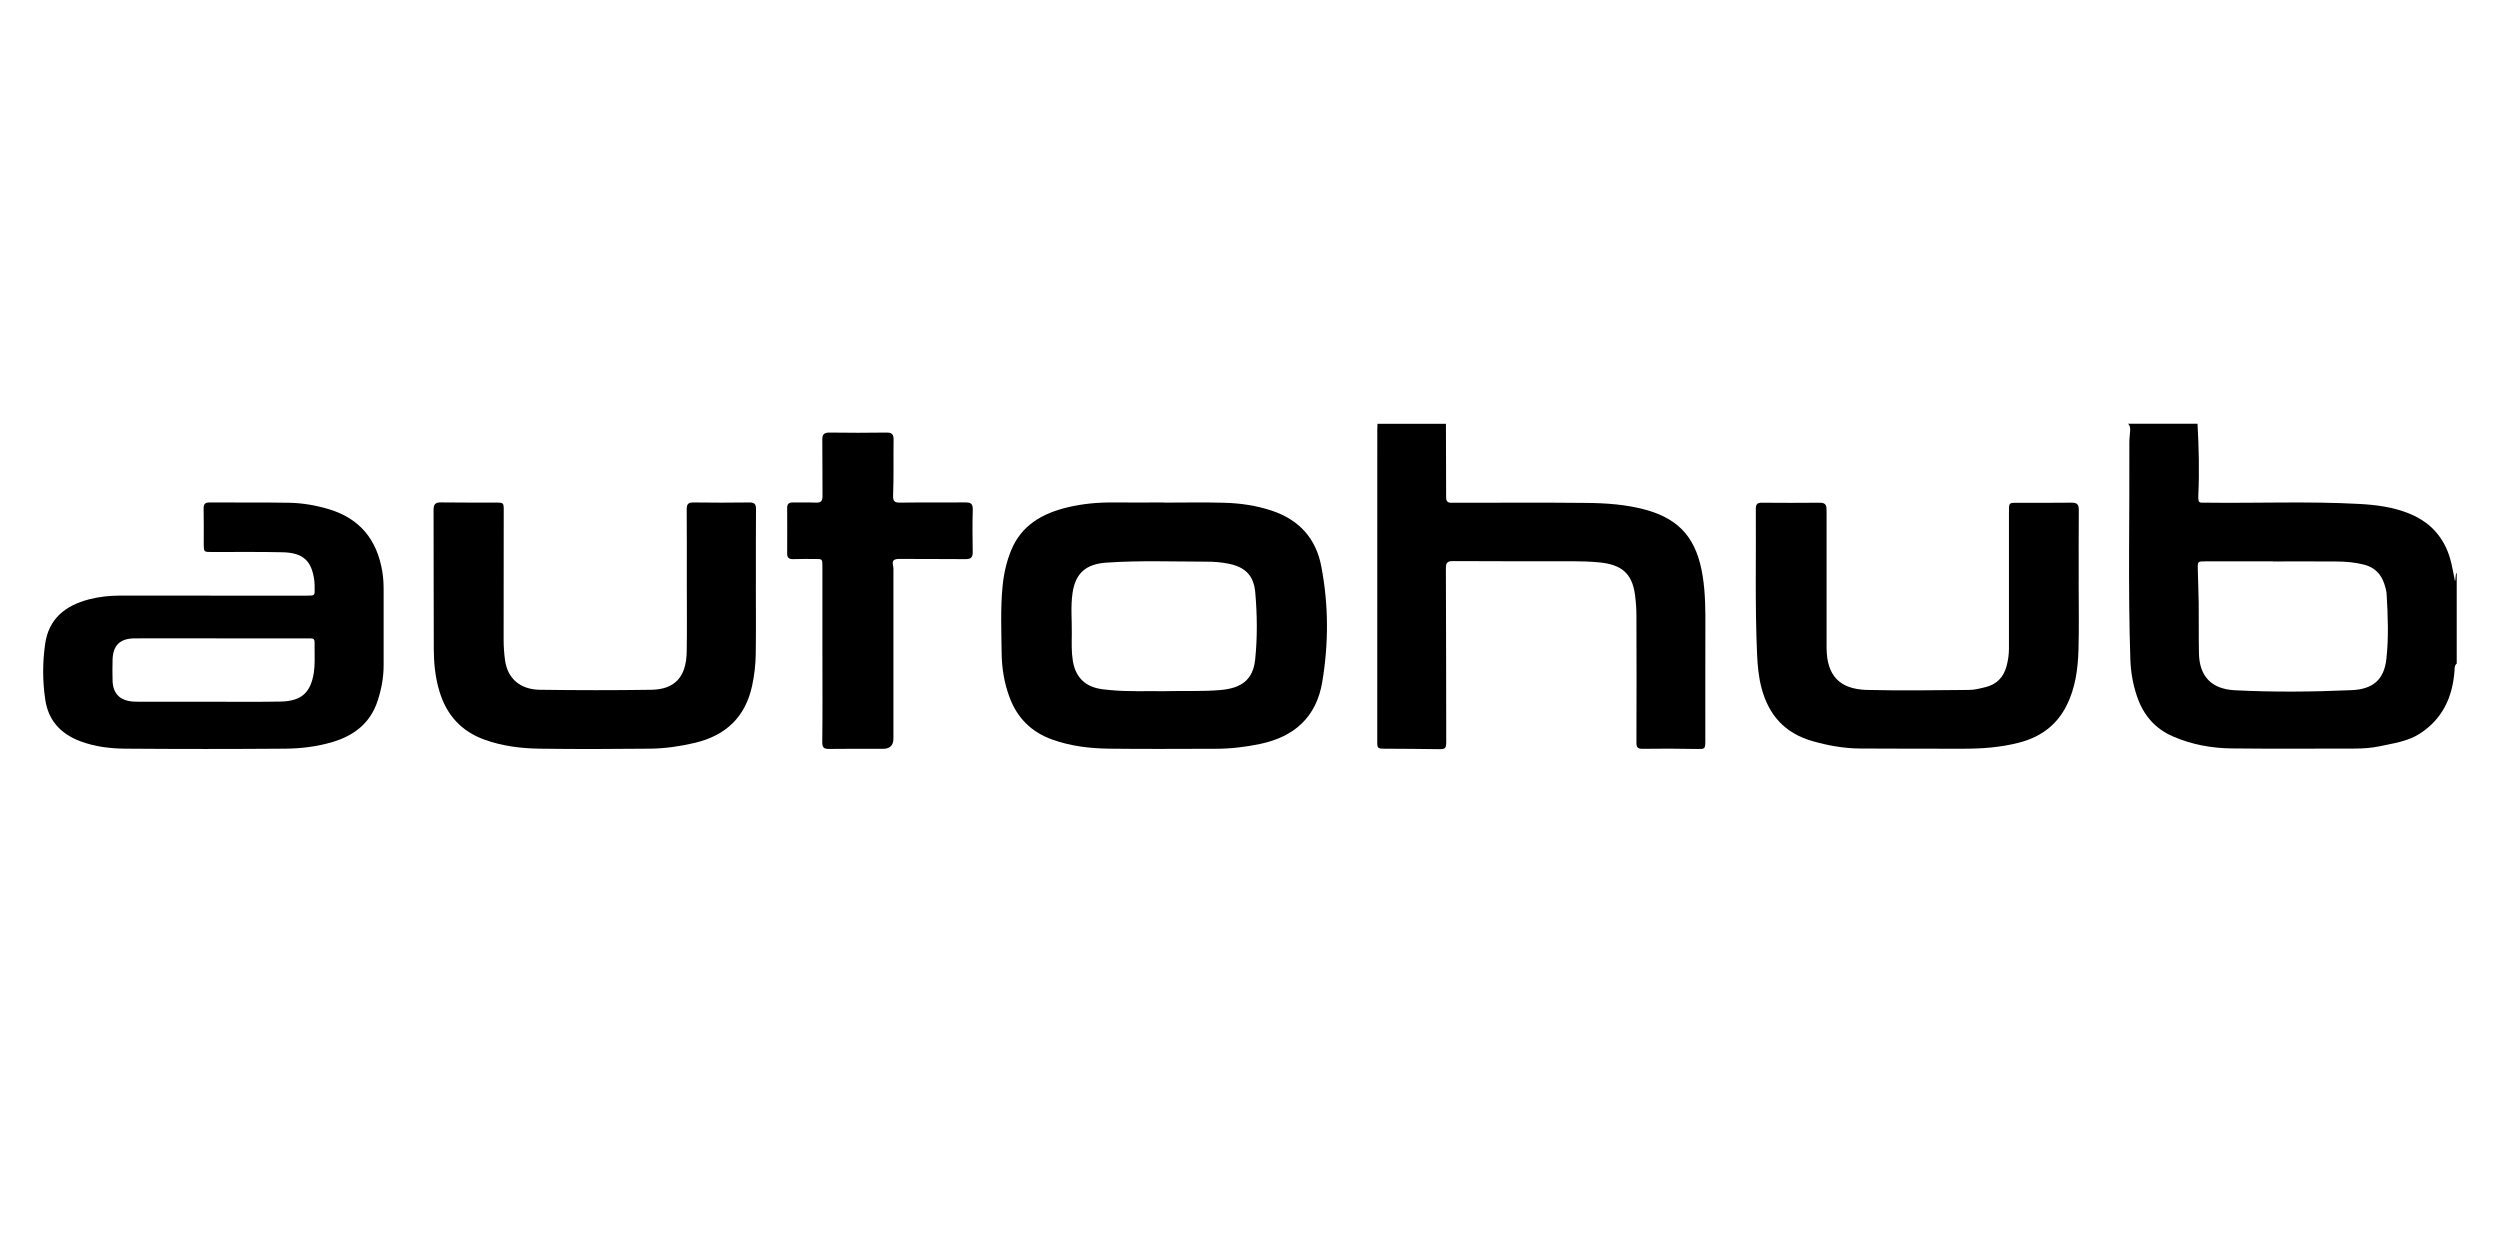<svg xmlns="http://www.w3.org/2000/svg" id="Layer_2" data-name="Layer 2" viewBox="0 0 495.01 245.65"><g id="Layer_1-2" data-name="Layer 1"><g><rect width="495.01" height="245.65" fill="none"></rect><g><path d="m486.45,131.39c-.51.39-.41.96-.45,1.48-.39,5.18-2.37,9.51-6.91,12.42-2.38,1.52-5.15,1.88-7.84,2.46-1.7.37-3.46.47-5.21.47-8.04,0-16.09.06-24.13-.03-4.02-.04-7.95-.76-11.67-2.38-3.57-1.55-5.83-4.25-7.07-7.83-.82-2.37-1.26-4.83-1.35-7.34-.48-14.35-.13-28.7-.2-43.06,0-.73.11-1.45.15-2.18.03-.54.05-1.08-.41-1.5h13.76c.25,4.67.38,9.35.16,14.02-.09,1.89.22,1.59,1.59,1.61,10.09.13,20.18-.3,30.27.25,3.38.18,6.72.62,9.89,1.9,3.3,1.33,5.76,3.51,7.29,6.74.99,2.09,1.31,4.32,1.78,6.67.21-.65,0-1.23.34-1.7v17.97Zm-36.39-20.24h0c-4.47-.01-8.94-.01-13.41,0-1.46,0-1.51.02-1.48,1.49.04,2.26.16,4.52.18,6.79.04,3.3-.02,6.6.05,9.91.08,4.57,2.48,7.09,7.07,7.33,7.73.4,15.46.32,23.19-.02,4.19-.19,6.38-2.05,6.85-6.15.48-4.27.3-8.59.05-12.88-.04-.68-.24-1.36-.46-2.02-.65-1.96-1.95-3.28-4.01-3.8-1.78-.45-3.6-.61-5.43-.62-4.2-.04-8.4-.01-12.59-.01Z"></path><path d="m286.3,83.92c.02,4.87.04,9.75.04,14.62,0,.75.36,1.04,1.08,1.01.35-.01.7,0,1.05,0,8.59,0,17.18-.06,25.77.03,3.88.04,7.77.32,11.54,1.34,6.94,1.89,10.25,5.9,11.38,13.29.52,3.38.53,6.8.51,10.22-.03,7.41,0,14.82-.01,22.23,0,1.7-.08,1.68-1.78,1.64-3.54-.08-7.07-.08-10.61-.03-.98.01-1.25-.27-1.25-1.23.03-8.37.03-16.74,0-25.11,0-1.38-.1-2.76-.28-4.13-.56-4.22-2.63-6.04-7.14-6.45-1.74-.16-3.49-.22-5.24-.22-7.89,0-15.78.02-23.67-.03-1.08,0-1.4.32-1.4,1.38.05,11.48.05,22.96.07,34.45,0,1.29-.23,1.43-1.48,1.41-3.54-.07-7.07-.06-10.61-.09-1.52-.01-1.58-.06-1.57-1.55,0-20.58,0-41.17.01-61.75,0-.35.03-.69.04-1.04,4.51,0,9.02,0,13.53,0Z"></path><path d="m230.45,99.52c4,0,8.01-.09,12.01.03,3.18.09,6.33.55,9.38,1.57,5.43,1.82,8.73,5.51,9.78,11.02,1.46,7.61,1.47,15.26.19,22.9-1.16,6.93-5.51,10.85-12.33,12.27-2.89.6-5.82.95-8.79.95-7.04.01-14.07.07-21.11-.02-3.81-.05-7.59-.5-11.22-1.8-4.19-1.5-6.97-4.32-8.49-8.43-1.02-2.77-1.5-5.66-1.54-8.58-.05-4.45-.25-8.91.18-13.35.24-2.46.77-4.85,1.71-7.14,2.05-4.97,6.19-7.3,11.17-8.49,2.99-.72,6.05-.99,9.13-.96,3.3.03,6.61,0,9.91,0v.02Zm.43,37.33c3.46-.09,7.1.09,10.75-.22,4.2-.35,6.49-2.05,6.9-6.07.45-4.38.4-8.83.02-13.22-.3-3.47-2.05-5.06-5.26-5.72-1.49-.31-3.02-.41-4.51-.41-6.56-.01-13.12-.26-19.68.19-4.06.27-6.14,2.06-6.73,5.99-.4,2.7-.11,5.44-.15,8.16-.02,1.76-.08,3.52.2,5.28.47,2.94,2.09,4.82,4.91,5.47.79.18,1.61.25,2.42.33,3.64.36,7.3.17,11.13.23Z"></path><path d="m41.56,117.94c6.41,0,12.83,0,19.24,0,1.54,0,1.54,0,1.5-1.56-.01-.46,0-.92-.06-1.38-.5-3.94-2.19-5.56-6.28-5.65-4.7-.11-9.41-.04-14.11-.05-1.46,0-1.5-.04-1.51-1.48,0-2.38.03-4.76-.02-7.14-.02-.91.32-1.2,1.22-1.19,5.25.04,10.5-.03,15.74.06,2.64.05,5.25.5,7.8,1.26,6.26,1.87,9.61,6.16,10.63,12.42.2,1.22.25,2.44.25,3.67,0,4.95,0,9.91,0,14.86,0,2.4-.44,4.74-1.19,7.01-1.41,4.32-4.55,6.83-8.83,8.12-3.07.93-6.25,1.32-9.43,1.35-10.53.08-21.07.08-31.6,0-3.06-.02-6.12-.38-9.03-1.48-3.89-1.47-6.32-4.13-6.92-8.24-.54-3.66-.55-7.35-.02-11.02.72-5,4-7.6,8.66-8.82,2.03-.53,4.12-.75,6.23-.75,5.91.02,11.82,0,17.73,0Zm2.25,8.46c-5.71,0-11.43-.02-17.14,0-2.9.01-4.3,1.38-4.38,4.22-.04,1.38-.04,2.76,0,4.15.07,2.56,1.46,3.96,4.04,4.14.66.04,1.32.04,1.98.04,5.17,0,10.34,0,15.51,0,3.93,0,7.85.04,11.78-.04,4.08-.08,5.92-1.76,6.54-5.73.25-1.61.14-3.22.15-4.83,0-2.13.23-1.95-2.03-1.95-5.48,0-10.96,0-16.44,0Z"></path><path d="m411.58,115.09c0,4.49.1,8.99-.03,13.47-.11,3.88-.6,7.72-2.43,11.28-2,3.88-5.2,6.15-9.43,7.23-3.65.93-7.34,1.19-11.08,1.18-6.76-.01-13.52,0-20.29-.04-3.24-.02-6.4-.59-9.52-1.49-5.4-1.56-8.57-5.12-9.99-10.41-.59-2.21-.8-4.47-.9-6.72-.43-9.63-.18-19.27-.25-28.9,0-.83.3-1.16,1.16-1.15,3.85.03,7.7.04,11.54,0,1.31-.02,1.31.77,1.31,1.66,0,7.52,0,15.05,0,22.57,0,1.5,0,2.99,0,4.49.03,5.46,2.51,8.21,8.02,8.35,6.72.16,13.45.06,20.17,0,1.11,0,2.23-.3,3.32-.57,2.21-.54,3.54-1.99,4.12-4.12.31-1.15.48-2.32.48-3.52,0-9.06,0-18.12,0-27.18,0-1.67,0-1.67,1.67-1.67,3.58,0,7.15.03,10.73-.02,1.06-.01,1.44.34,1.43,1.39-.04,4.72-.02,9.44-.02,14.17Z"></path><path d="m149.66,115.57c0,4.65.05,9.29-.02,13.94-.03,2.1-.27,4.2-.72,6.28-1.34,6.19-5.2,9.85-11.35,11.3-2.92.69-5.89,1.12-8.88,1.15-7.31.07-14.62.11-21.93,0-3.65-.06-7.27-.51-10.76-1.76-4.68-1.67-7.57-4.91-8.98-9.56-.84-2.75-1.12-5.57-1.13-8.41-.05-9.18,0-18.36-.04-27.54,0-1.06.28-1.51,1.44-1.49,3.65.06,7.31.02,10.96.03,1.44,0,1.49.05,1.49,1.51,0,8.53,0,17.05-.02,25.58,0,1.39.09,2.76.28,4.13.49,3.58,2.95,5.8,6.92,5.85,7.35.1,14.7.11,22.04,0,4.68-.07,6.93-2.56,7.01-7.53.08-4.53.02-9.06.02-13.59,0-4.88.02-9.76-.02-14.63,0-.99.29-1.35,1.33-1.34,3.69.05,7.39.05,11.08,0,1.05-.02,1.32.36,1.31,1.34-.04,4.92-.02,9.83-.02,14.75h-.03Z"></path><path d="m162.84,129.56c0-5.8,0-11.6,0-17.4,0-1.48,0-1.49-1.49-1.48-1.44,0-2.88-.02-4.31.03-.87.03-1.19-.33-1.18-1.15.02-3,.02-5.99,0-8.99,0-.78.33-1.1,1.13-1.08,1.52.04,3.03-.04,4.55.03,1.05.05,1.33-.37,1.32-1.35-.04-3.69.01-7.37-.04-11.06-.02-1.09.33-1.48,1.46-1.46,3.73.06,7.46.05,11.2,0,1.05-.02,1.47.3,1.45,1.36-.05,3.69.05,7.38-.09,11.06-.05,1.25.33,1.46,1.46,1.45,4.28-.06,8.55,0,12.83-.04,1.09-.01,1.51.27,1.48,1.41-.08,2.8-.06,5.61-.01,8.41.02,1.04-.34,1.42-1.42,1.41-4.35-.05-8.71,0-13.06-.04-1.03,0-1.57.21-1.29,1.36.11.44.07.92.07,1.38,0,10.95,0,21.89,0,32.84q0,2.02-2.09,2.02c-3.54,0-7.08-.03-10.61.02-1.03.01-1.41-.21-1.39-1.35.07-5.8.03-11.6.03-17.4,0,0,.01,0,.02,0Z"></path></g></g></g></svg>